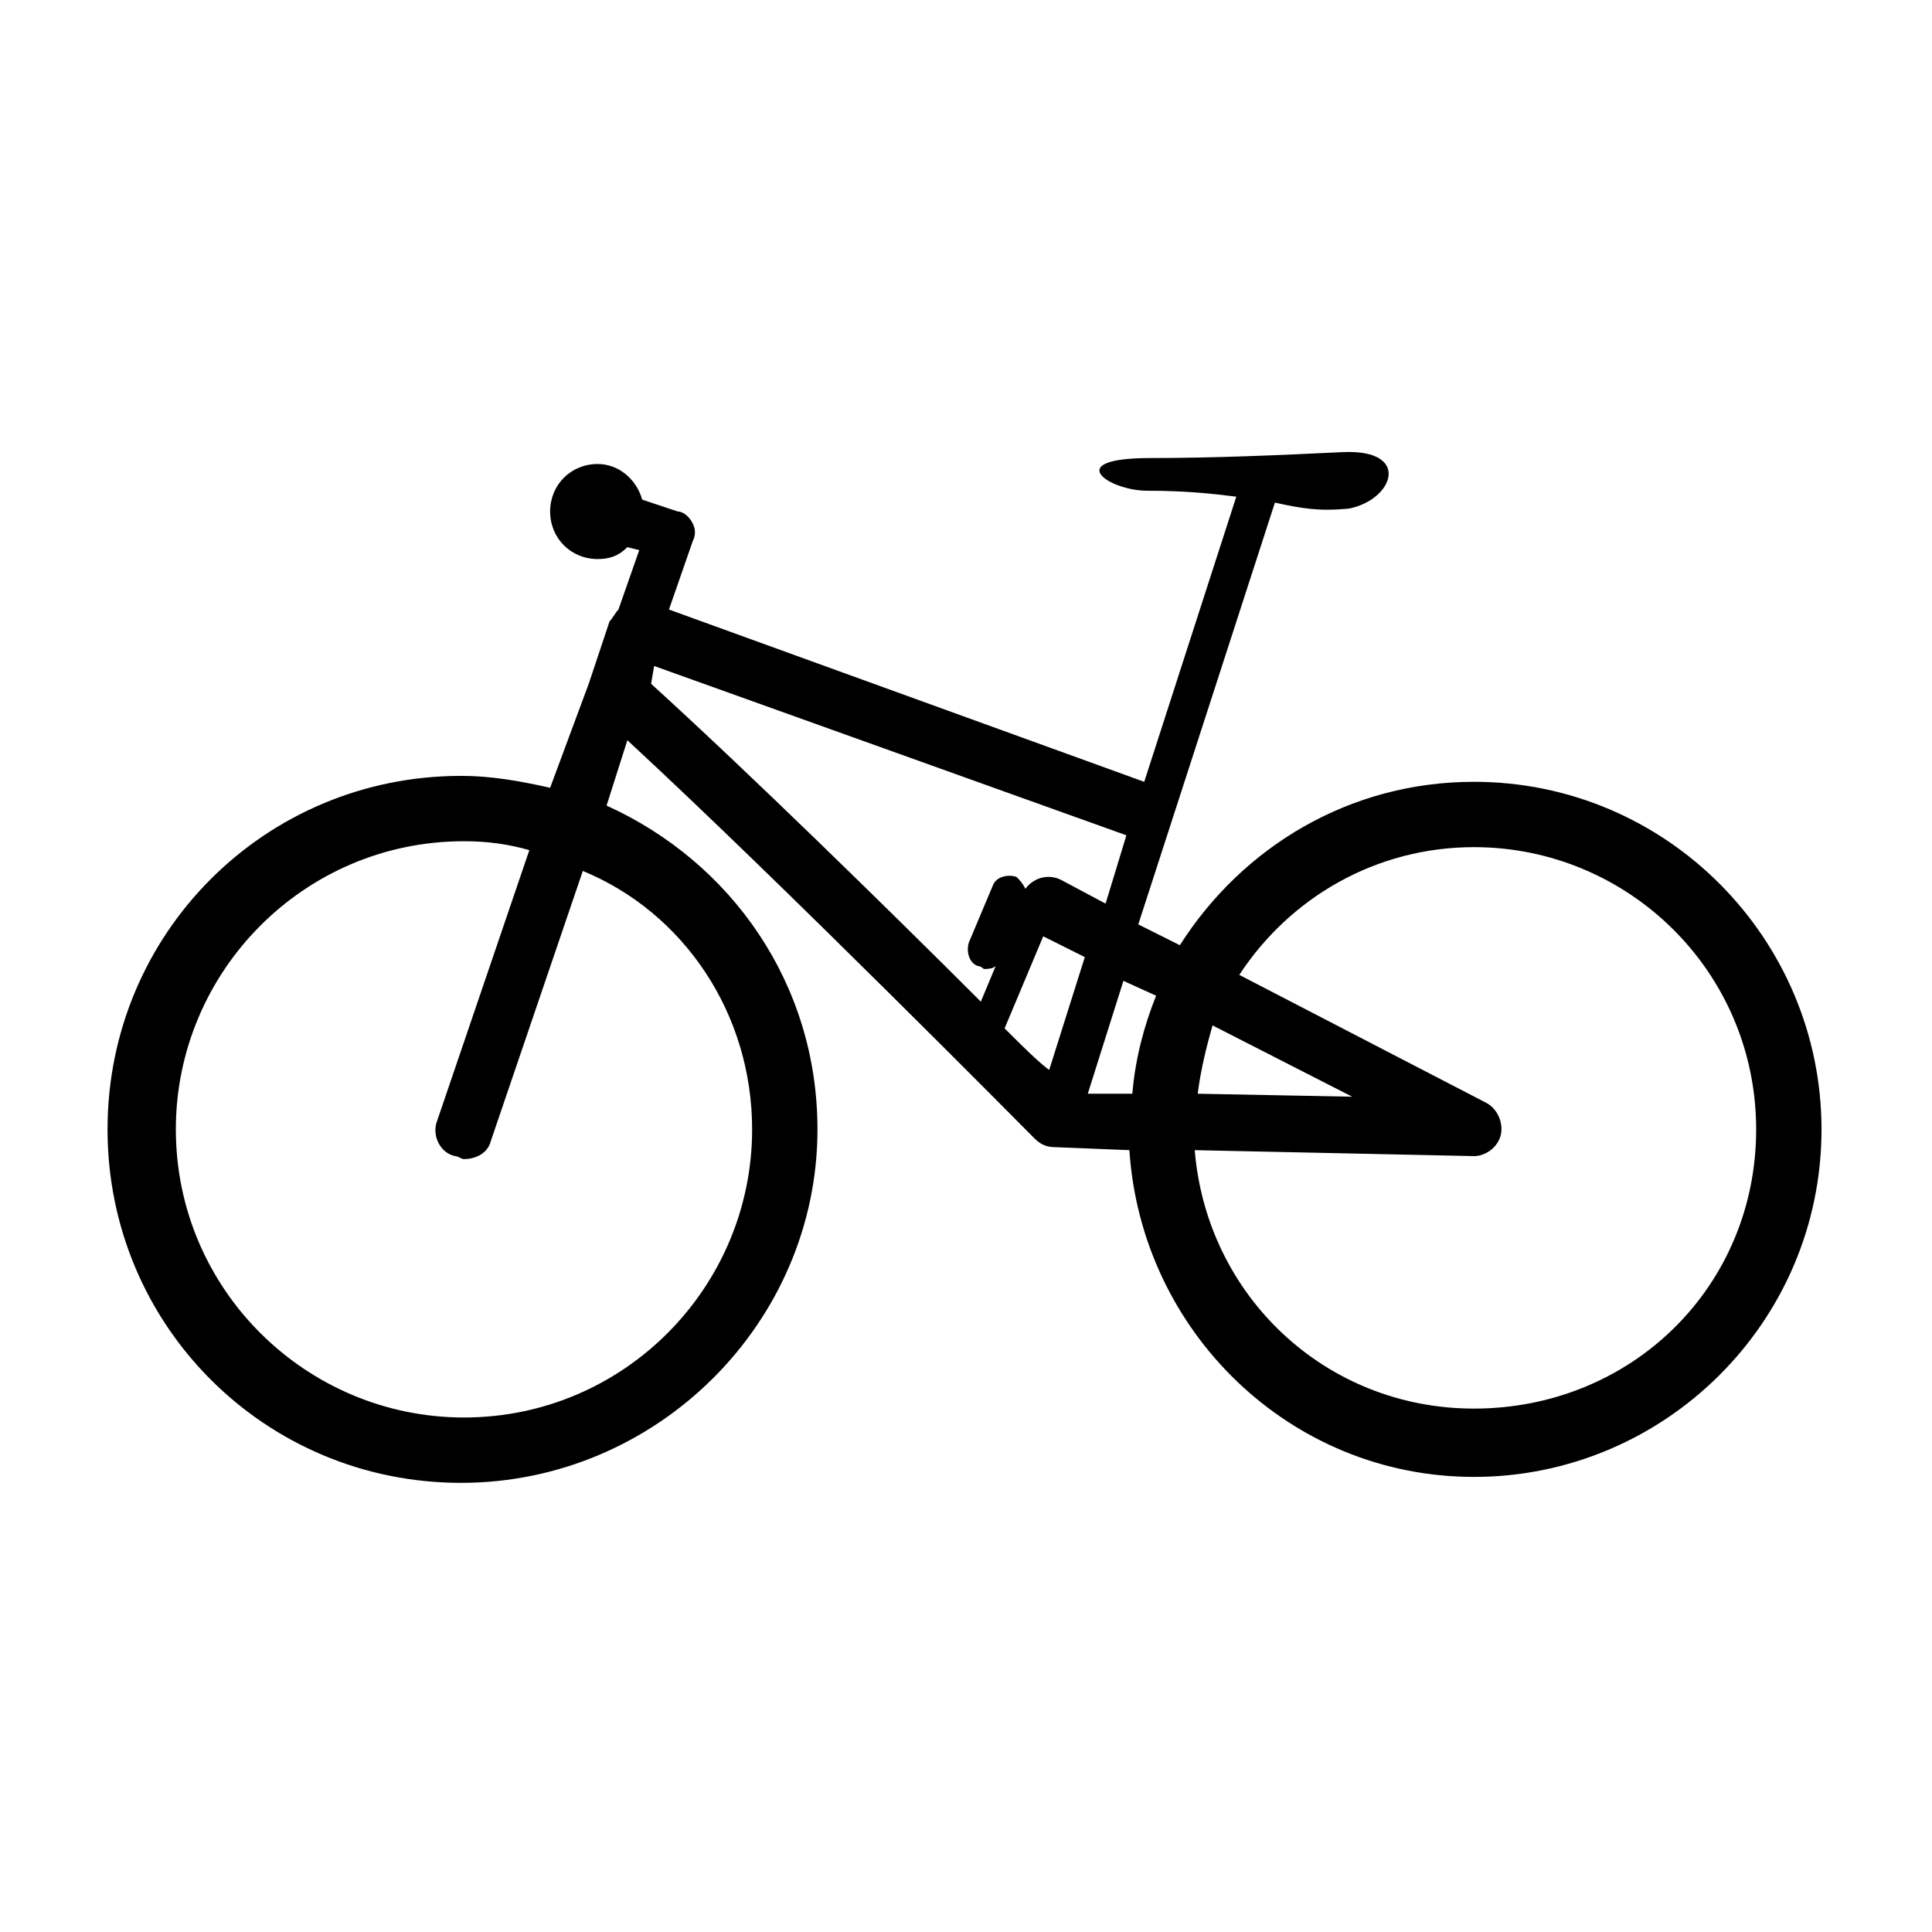 <?xml version="1.0" encoding="UTF-8"?>
<!-- The Best Svg Icon site in the world: iconSvg.co, Visit us! https://iconsvg.co -->
<svg fill="#000000" width="800px" height="800px" version="1.1" viewBox="144 144 512 512" xmlns="http://www.w3.org/2000/svg">
 <path d="m534.61 351.19c-33.062 0-61.402 17.32-77.934 43.297l-11.02-5.512 36.211-111.78c7.086 1.574 11.809 2.363 19.68 1.574 11.809-2.363 16.531-15.742-1.574-14.957-16.531 0.789-33.852 1.574-51.168 1.574-23.617 0-11.02 8.66-0.789 8.66 10.234 0 17.32 0.789 23.617 1.574l-24.402 75.57-125.95-45.656 6.297-18.105c0.789-1.574 0.789-3.148 0-4.723-0.789-1.574-2.363-3.148-3.938-3.148l-9.445-3.148c-1.574-5.512-6.297-9.445-11.809-9.445-7.086 0-12.594 5.512-12.594 12.594 0 7.086 5.512 12.594 12.594 12.594 3.148 0 5.512-0.789 7.871-3.148l3.148 0.789-5.512 15.742c-0.789 0.789-1.574 2.363-2.363 3.148l-5.512 16.531-10.227 27.551c-7.086-1.574-14.957-3.148-23.617-3.148-51.957 0-93.676 41.723-93.676 93.676 0 51.957 41.723 93.676 93.676 93.676 51.957 0.004 94.465-42.508 94.465-93.676 0-38.574-22.828-70.848-55.891-85.805l5.512-17.32c41.723 38.574 107.06 104.7 107.85 105.48 1.574 1.574 3.148 2.363 5.512 2.363l19.68 0.789c3.148 48.02 42.508 86.594 91.316 86.594 50.383 0 92.102-40.934 92.102-92.102-0.004-50.383-40.938-92.105-92.105-92.105zm-191.29 92.102c0 41.723-33.852 76.359-76.359 76.359-41.723 0-76.359-33.852-76.359-76.359 0-41.723 33.852-76.359 76.359-76.359 6.297 0 11.809 0.789 17.32 2.363l-24.402 71.637c-1.574 3.938 0.789 8.66 4.723 9.445 0.789 0 1.574 0.789 2.363 0.789 3.148 0 6.297-1.574 7.086-4.723l24.402-71.637c26.762 11.02 44.867 37.785 44.867 68.484zm107.06-35.422c-3.148 7.871-5.512 16.531-6.297 25.977h-11.809l9.445-29.914zm14.957 7.871 37 18.895-40.934-0.789c0.785-6.297 2.359-12.594 3.934-18.105zm-147.99-95.25 125.16 44.871-5.512 18.105-11.809-6.297c-3.148-1.574-7.086-0.789-9.445 2.363-0.789-1.574-1.574-2.363-2.363-3.148-2.363-0.789-5.512 0-6.297 2.363l-6.297 14.957c-0.789 2.363 0 5.512 2.363 6.297 0.789 0 1.574 0.789 1.574 0.789 0.789 0 2.363 0 3.148-0.789l-3.938 9.445c-24.402-24.402-61.402-60.613-87.379-84.23zm92.887 96.039 10.234-24.402 11.02 5.512-9.445 29.914c-3.148-2.367-7.082-6.301-11.809-11.023zm124.38 100.76c-39.359 0-70.848-29.914-73.996-68.488l73.996 1.574c3.148 0 6.297-2.363 7.086-5.512 0.789-3.148-0.789-7.086-3.938-8.66l-65.336-33.852c13.383-20.469 36.211-33.852 62.188-33.852 40.934 0 74.785 33.062 74.785 74.785 0 41.727-33.062 74.004-74.785 74.004z"/>
</svg>